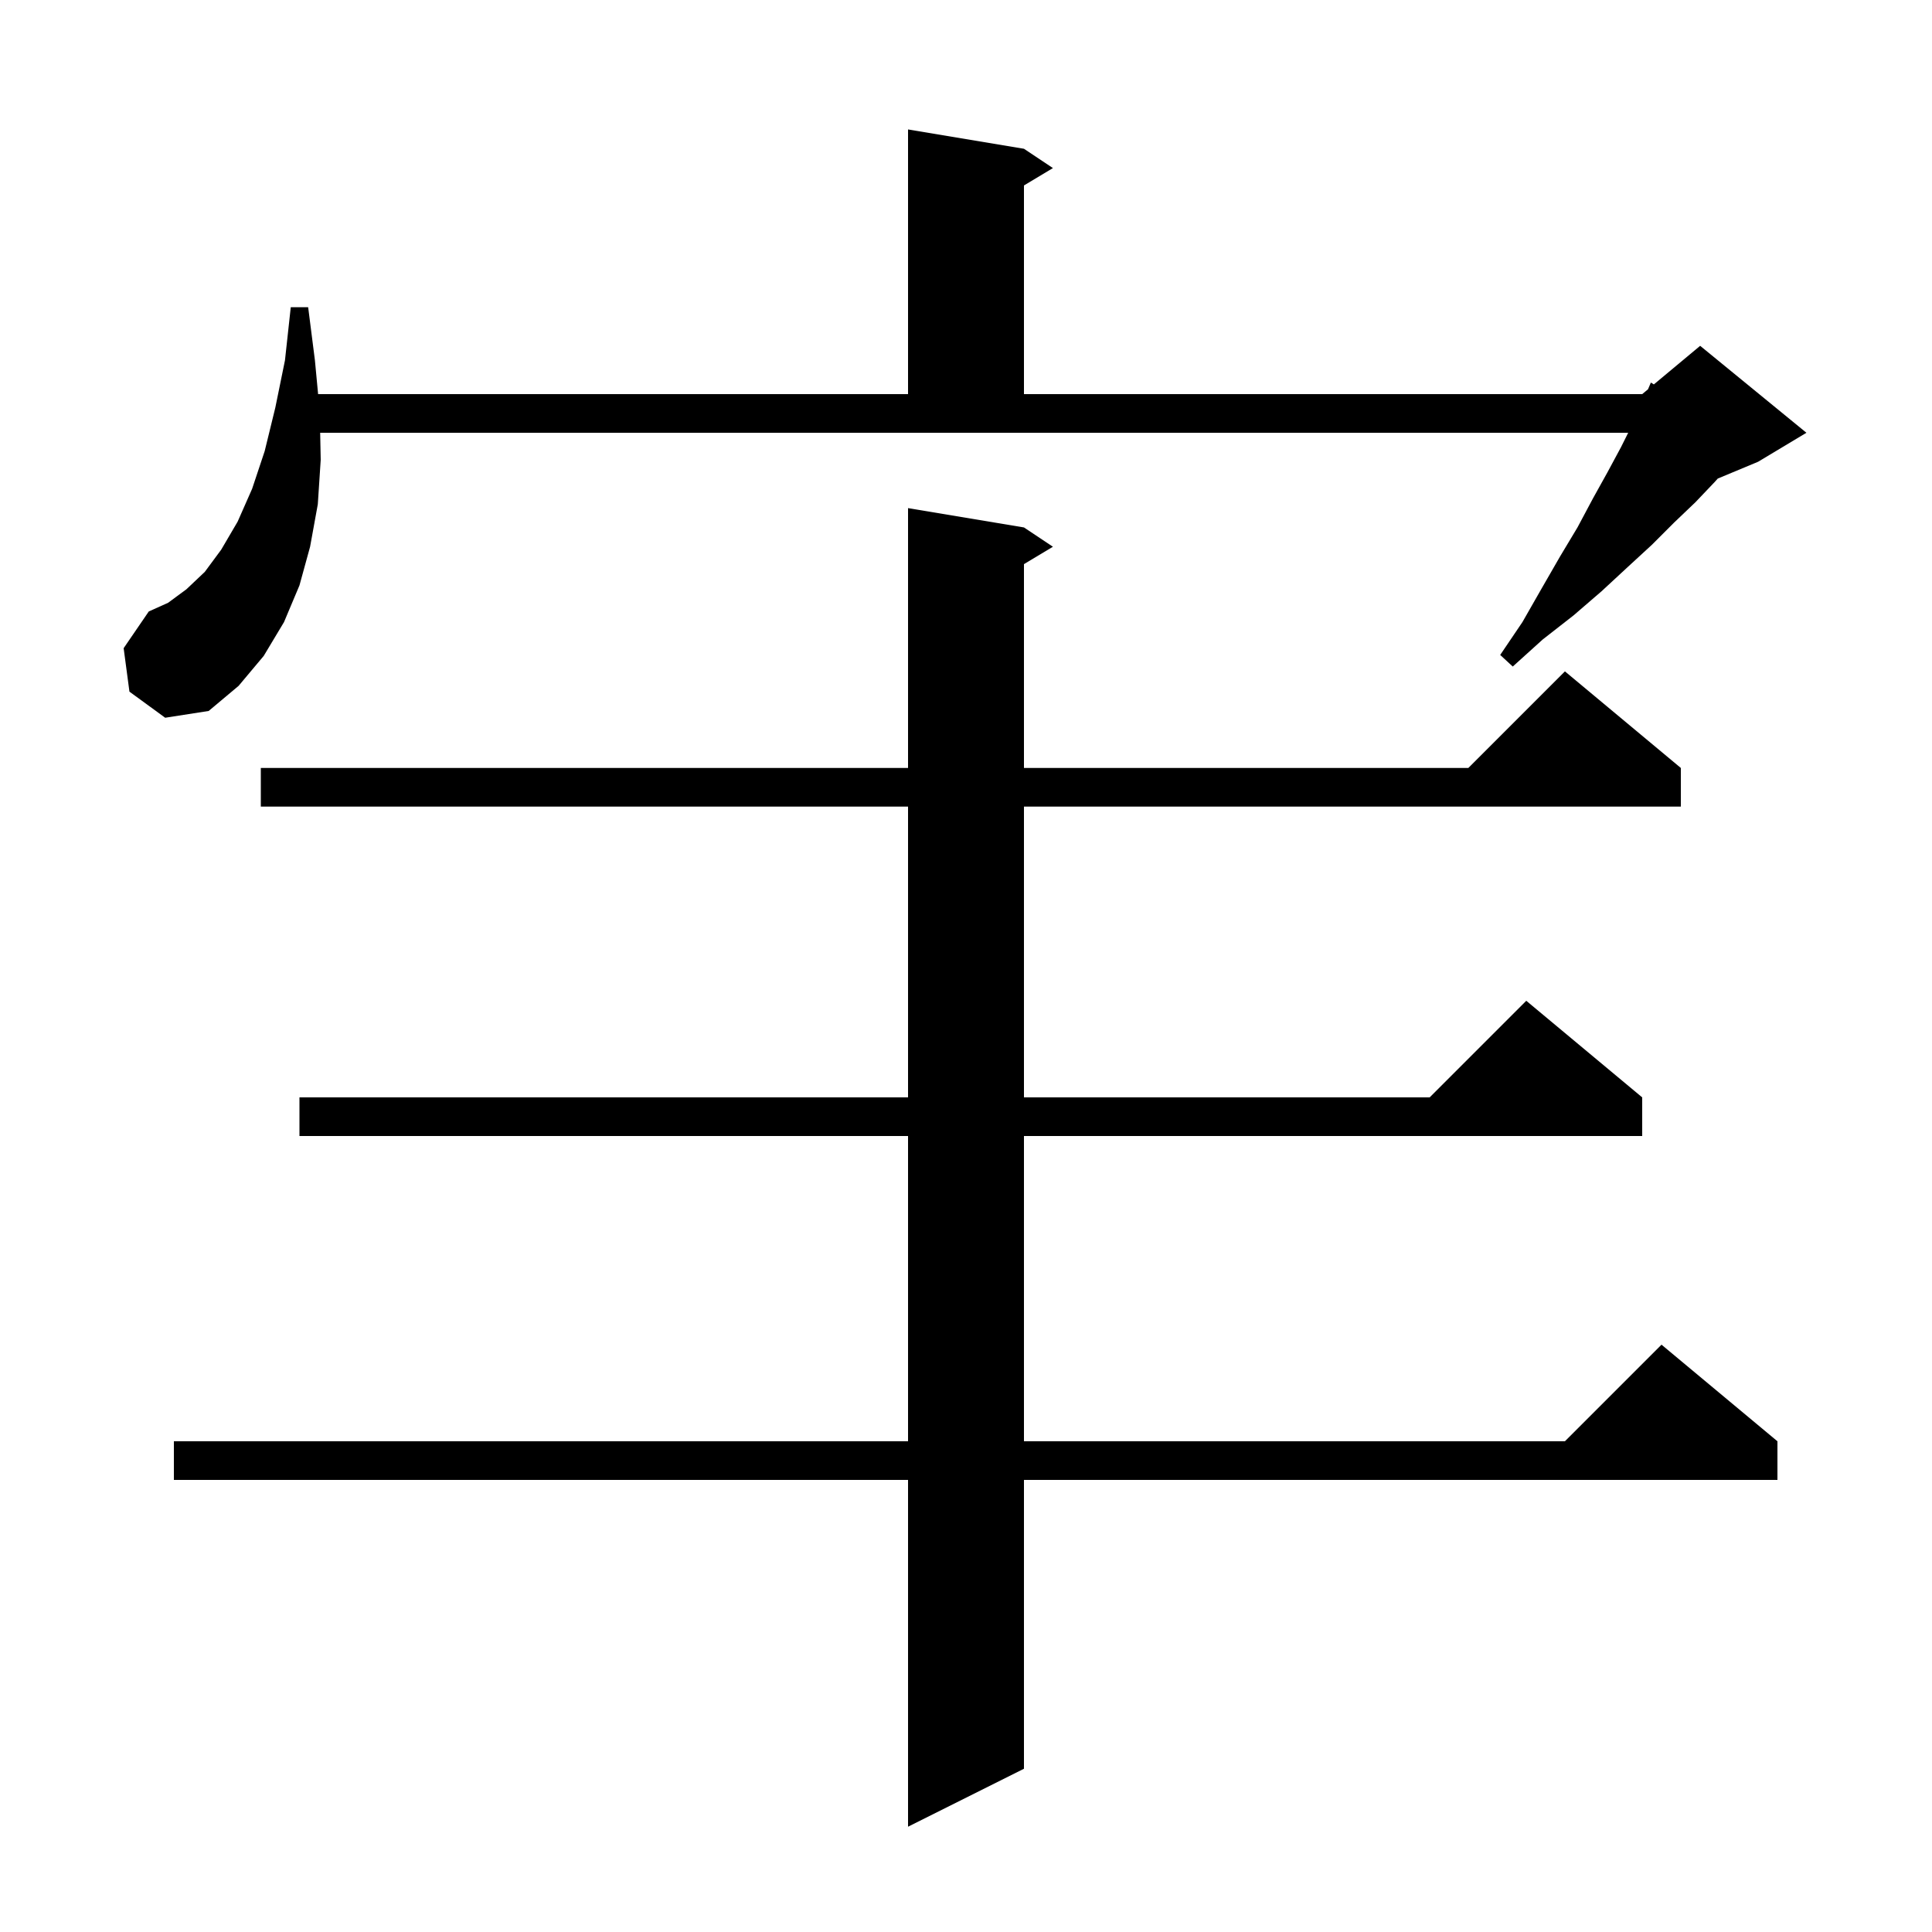 <svg xmlns="http://www.w3.org/2000/svg" xmlns:xlink="http://www.w3.org/1999/xlink" version="1.1" baseProfile="full" viewBox="0 0 200 200" width="200" height="200"><g fill="currentColor"><path d="M 106.0 54.6 L 109.0 56.6 L 106.0 58.4 L 106.0 79.5 L 152.0 79.5 L 162.0 69.5 L 174.0 79.5 L 174.0 83.5 L 106.0 83.5 L 106.0 113.6 L 148.0 113.6 L 158.0 103.6 L 170.0 113.6 L 170.0 117.6 L 106.0 117.6 L 106.0 149.2 L 162.0 149.2 L 172.0 139.2 L 184.0 149.2 L 184.0 153.2 L 106.0 153.2 L 106.0 183.1 L 94.0 189.1 L 94.0 153.2 L 18.0 153.2 L 18.0 149.2 L 94.0 149.2 L 94.0 117.6 L 31.0 117.6 L 31.0 113.6 L 94.0 113.6 L 94.0 83.5 L 27.0 83.5 L 27.0 79.5 L 94.0 79.5 L 94.0 52.6 Z M 13.4 71.6 L 12.8 67.1 L 15.4 63.3 L 17.4 62.4 L 19.3 61.0 L 21.2 59.2 L 22.9 56.9 L 24.6 54.0 L 26.1 50.6 L 27.4 46.7 L 28.5 42.2 L 29.5 37.3 L 30.1 31.8 L 31.9 31.8 L 32.6 37.3 L 32.93 40.8 L 94.0 40.8 L 94.0 13.4 L 106.0 15.4 L 109.0 17.4 L 106.0 19.2 L 106.0 40.8 L 170.0 40.8 L 170.6 40.3 L 170.9 39.6 L 171.207 39.794 L 176.0 35.8 L 187.0 44.8 L 182.0 47.8 L 177.824 49.54 L 177.5 49.9 L 175.5 52.0 L 173.3 54.1 L 171.0 56.4 L 168.5 58.7 L 165.8 61.2 L 162.9 63.7 L 159.7 66.2 L 156.6 69.0 L 155.3 67.8 L 157.6 64.4 L 159.6 60.9 L 161.5 57.6 L 163.3 54.6 L 164.9 51.6 L 166.4 48.9 L 167.8 46.3 L 168.55 44.8 L 33.144 44.8 L 33.2 47.6 L 32.9 52.2 L 32.1 56.6 L 31.0 60.6 L 29.4 64.4 L 27.3 67.9 L 24.7 71.0 L 21.6 73.6 L 17.1 74.3 Z "/></g></svg>